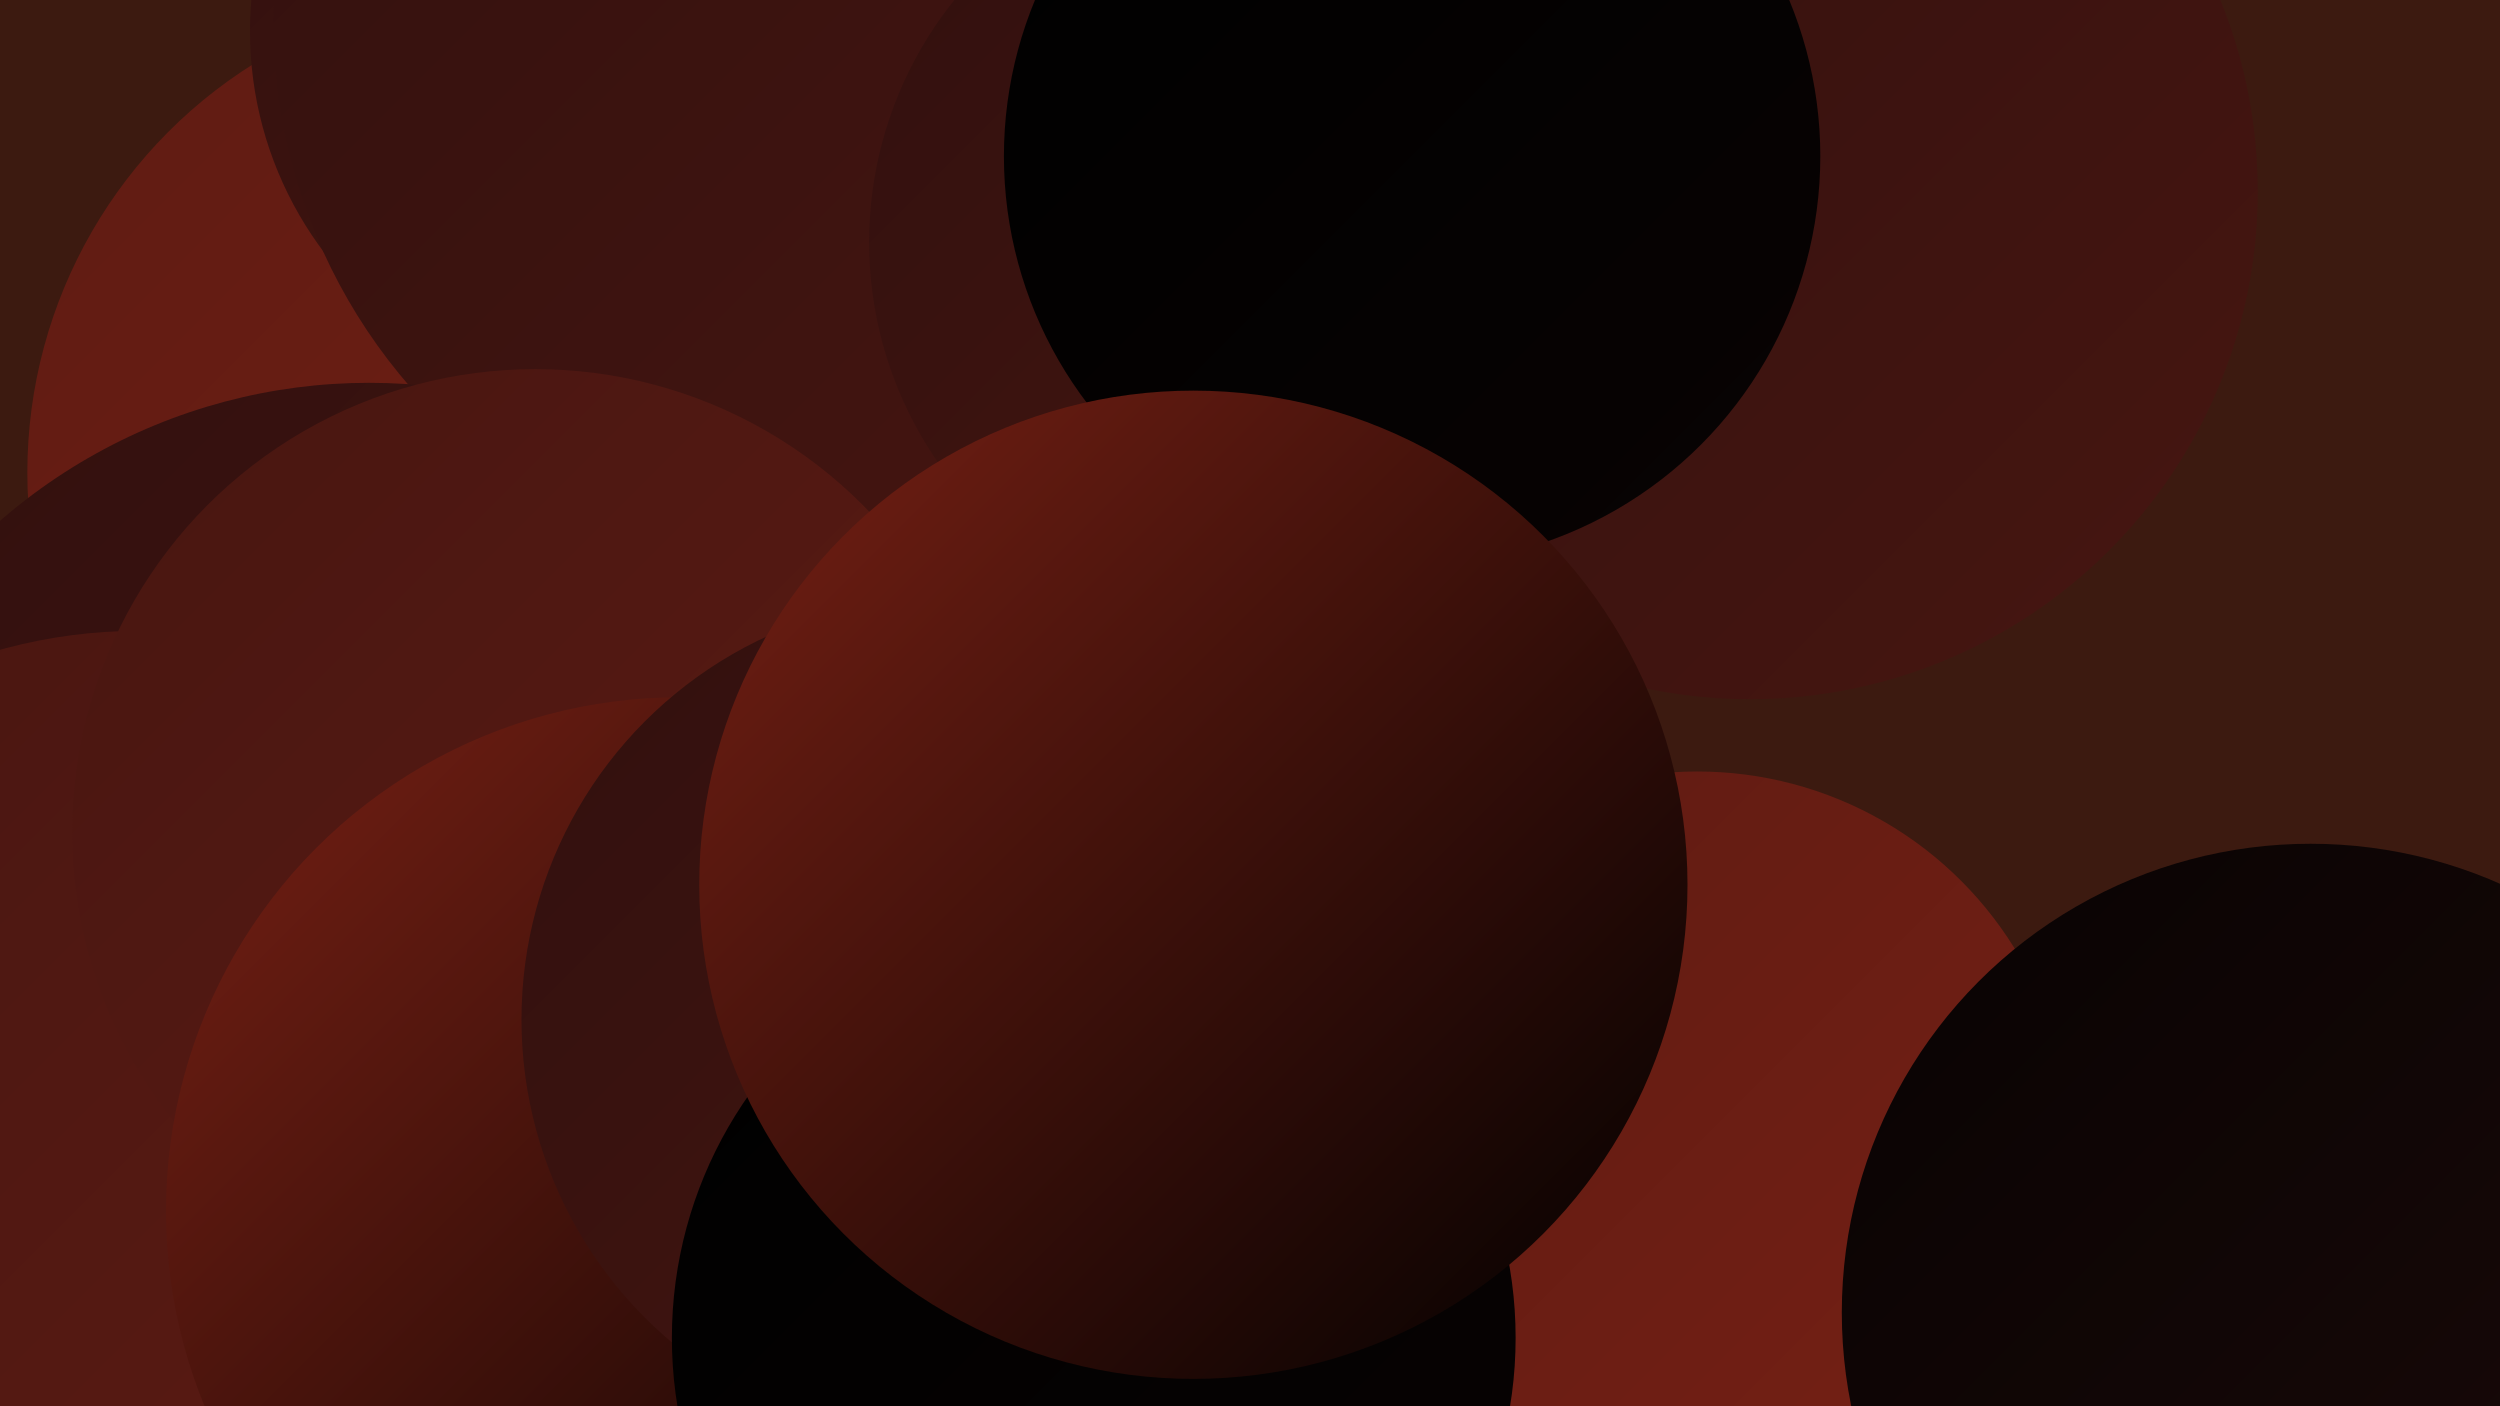 <?xml version="1.0" encoding="UTF-8"?><svg width="1280" height="720" xmlns="http://www.w3.org/2000/svg"><defs><linearGradient id="grad0" x1="0%" y1="0%" x2="100%" y2="100%"><stop offset="0%" style="stop-color:#000000;stop-opacity:1" /><stop offset="100%" style="stop-color:#080303;stop-opacity:1" /></linearGradient><linearGradient id="grad1" x1="0%" y1="0%" x2="100%" y2="100%"><stop offset="0%" style="stop-color:#080303;stop-opacity:1" /><stop offset="100%" style="stop-color:#1c0a09;stop-opacity:1" /></linearGradient><linearGradient id="grad2" x1="0%" y1="0%" x2="100%" y2="100%"><stop offset="0%" style="stop-color:#1c0a09;stop-opacity:1" /><stop offset="100%" style="stop-color:#31100e;stop-opacity:1" /></linearGradient><linearGradient id="grad3" x1="0%" y1="0%" x2="100%" y2="100%"><stop offset="0%" style="stop-color:#31100e;stop-opacity:1" /><stop offset="100%" style="stop-color:#471611;stop-opacity:1" /></linearGradient><linearGradient id="grad4" x1="0%" y1="0%" x2="100%" y2="100%"><stop offset="0%" style="stop-color:#471611;stop-opacity:1" /><stop offset="100%" style="stop-color:#5e1b13;stop-opacity:1" /></linearGradient><linearGradient id="grad5" x1="0%" y1="0%" x2="100%" y2="100%"><stop offset="0%" style="stop-color:#5e1b13;stop-opacity:1" /><stop offset="100%" style="stop-color:#772014;stop-opacity:1" /></linearGradient><linearGradient id="grad6" x1="0%" y1="0%" x2="100%" y2="100%"><stop offset="0%" style="stop-color:#772014;stop-opacity:1" /><stop offset="100%" style="stop-color:#000000;stop-opacity:1" /></linearGradient></defs><rect width="1280" height="720" fill="#3c1a10" /><circle cx="261" cy="242" r="247" fill="url(#grad5)" /><circle cx="517" cy="559" r="204" fill="url(#grad1)" /><circle cx="316" cy="16" r="188" fill="url(#grad3)" /><circle cx="649" cy="510" r="206" fill="url(#grad3)" /><circle cx="645" cy="644" r="276" fill="url(#grad3)" /><circle cx="869" cy="586" r="191" fill="url(#grad5)" /><circle cx="728" cy="148" r="182" fill="url(#grad5)" /><circle cx="425" cy="11" r="285" fill="url(#grad3)" /><circle cx="189" cy="484" r="288" fill="url(#grad3)" /><circle cx="1183" cy="672" r="240" fill="url(#grad1)" /><circle cx="723" cy="145" r="206" fill="url(#grad4)" /><circle cx="643" cy="124" r="198" fill="url(#grad3)" /><circle cx="71" cy="588" r="265" fill="url(#grad4)" /><circle cx="274" cy="426" r="237" fill="url(#grad4)" /><circle cx="896" cy="98" r="260" fill="url(#grad3)" /><circle cx="348" cy="620" r="263" fill="url(#grad6)" /><circle cx="483" cy="522" r="216" fill="url(#grad3)" /><circle cx="723" cy="80" r="209" fill="url(#grad0)" /><circle cx="560" cy="685" r="216" fill="url(#grad0)" /><circle cx="611" cy="453" r="253" fill="url(#grad6)" /></svg>